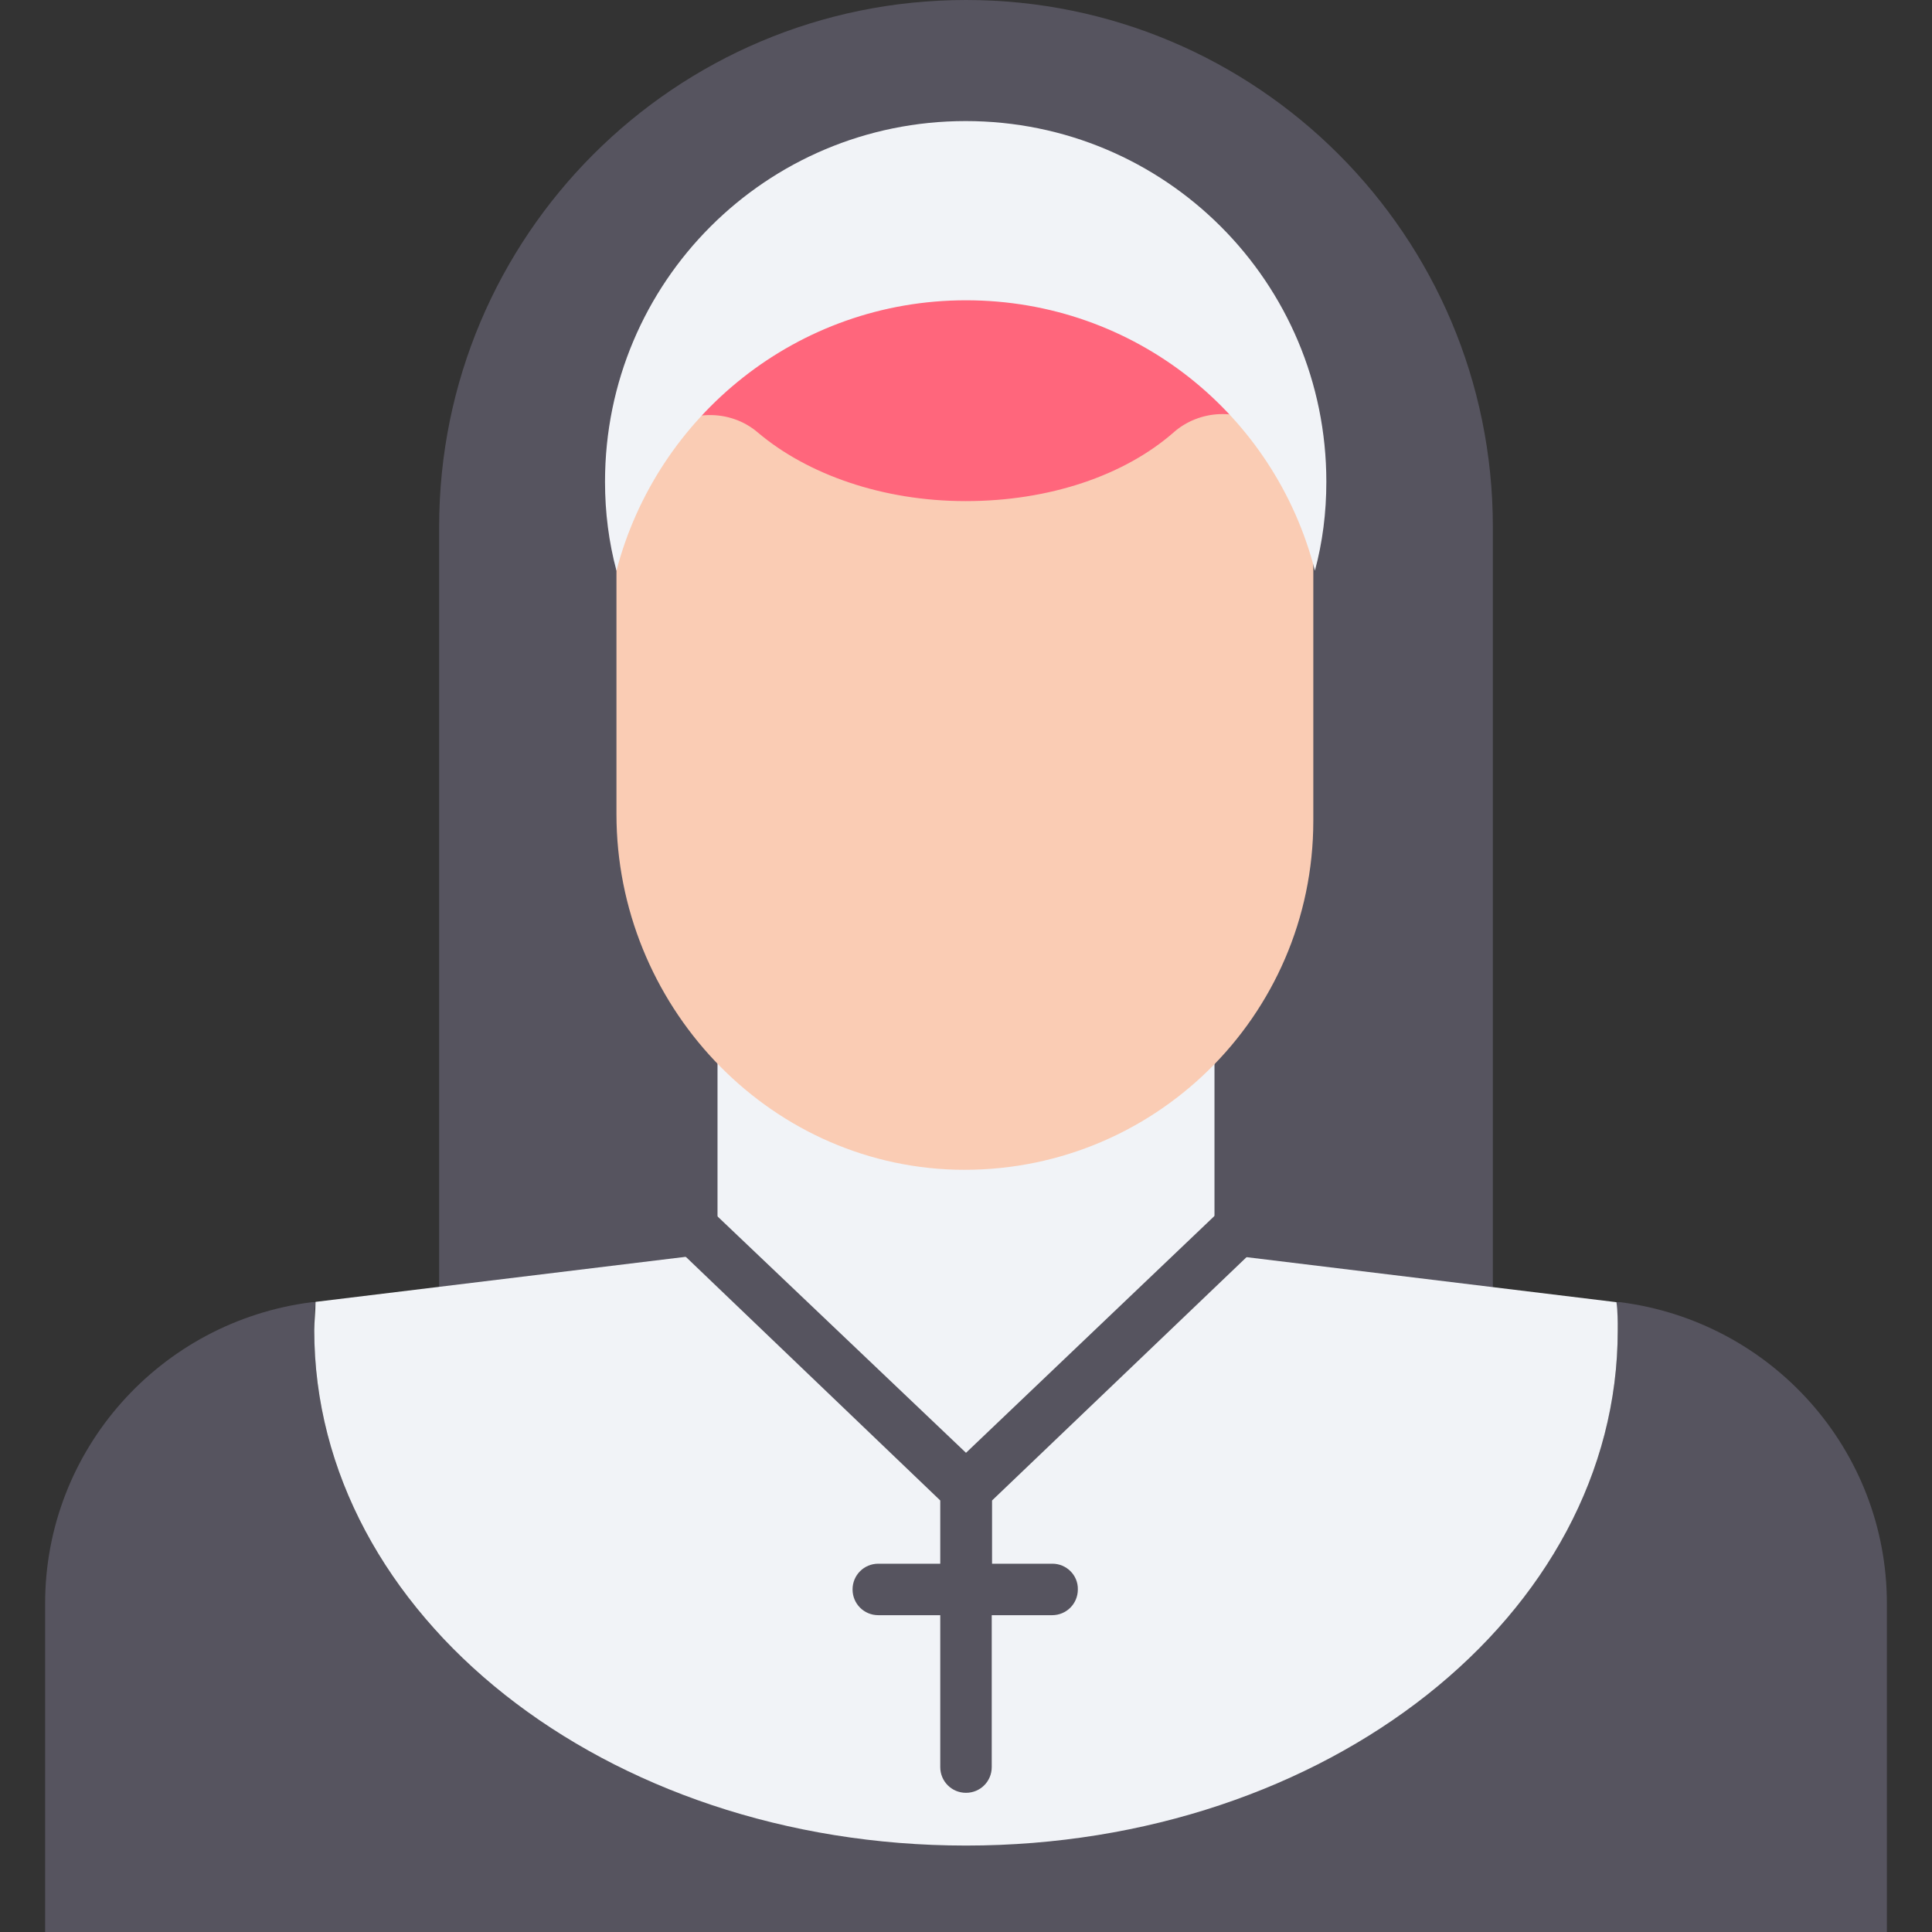 <?xml version="1.0" encoding="iso-8859-1"?>
<!-- Uploaded to: SVG Repo, www.svgrepo.com, Generator: SVG Repo Mixer Tools -->
<svg height="800px" width="800px" version="1.1" id="Layer_1" xmlns="http://www.w3.org/2000/svg" xmlns:xlink="http://www.w3.org/1999/xlink" 
	 viewBox="0 0 393.051 393.051" xml:space="preserve">
<rect x="0" y="0" width="393.051" height="393.051" fill="#333333" stroke="none"/>
<g>
	<path style="fill:#56545F;" d="M303.709,385.422H89.341V107.184C89.341,47.968,137.309,0,196.525,0l0,0
		c59.216,0,107.184,47.968,107.184,107.184V385.422z"/>
	<path style="fill:#56545F;" d="M329.632,264.921h-0.776c0,1.81,0.259,3.943,0.259,5.754c0,57.923-59.475,104.792-132.59,104.792
		c-73.374,0-132.59-46.869-132.59-104.792c0-1.81,0-3.943,0.259-5.754h-0.776C32.517,268.865,9.18,295.046,9.18,326.206v66.844
		h374.691v-66.844C383.871,295.046,360.533,268.865,329.632,264.921z"/>
</g>
<path style="fill:#F1F3F7;" d="M196.525,375.467c73.374,0,132.59-46.869,132.59-104.792c0-1.81,0-3.943-0.259-5.754l-81.778-9.956
	v-71.564H145.972v71.499l0,0l-81.778,9.956c0,1.81-0.259,3.943-0.259,5.754C63.935,328.598,123.152,375.467,196.525,375.467z"/>
<ellipse style="fill:#FF667C;" cx="196.525" cy="85.139" rx="58.699" ry="37.754"/>
<path style="fill:#FACCB4;" d="M257.81,87.531c-5.495-4.719-13.899-4.202-19.135,0.517c-9.956,8.663-25.147,13.899-42.214,13.899
	c-17.002,0-32.259-5.495-42.214-13.899c-5.754-4.978-14.416-4.719-20.17,0.259c-5.236,4.719-8.663,11.766-8.663,19.653v57.665
	c0,38.529,30.384,71.24,68.913,72.339c40.081,1.034,72.857-31.16,72.857-70.982V107.96C267.507,99.556,263.887,92.509,257.81,87.531
	z"/>
<g>
	<path style="fill:#F1F3F7;" d="M196.525,61.091c34.327,0,62.901,23.337,70.982,55.014c1.551-5.754,2.327-11.766,2.327-18.101
		c0-40.598-32.776-73.374-73.374-73.374s-73.374,32.776-73.374,73.374c0,6.271,0.776,12.283,2.327,18.101
		C133.624,84.622,162.198,61.091,196.525,61.091z"/>
	<polyline style="fill:#F1F3F7;" points="145.972,254.966 196.525,302.933 247.079,254.966 	"/>
</g>
<path style="fill:#56545F;" d="M214.109,318.125h-12.283v-12.865l54.497-52.105l-7.305-7.628l-52.493,50.036l-54.497-51.846
	l-7.046,7.628l56.307,53.915v12.865h-12.606c-2.909,0-5.236,2.327-5.236,5.236s2.327,5.236,5.236,5.236h12.606v30.901
	c0,2.909,2.327,5.236,5.236,5.236s5.236-2.327,5.236-5.236v-30.901h12.283c2.909,0,5.236-2.327,5.236-5.236
	C219.345,320.453,216.954,318.125,214.109,318.125z"/>
</svg>